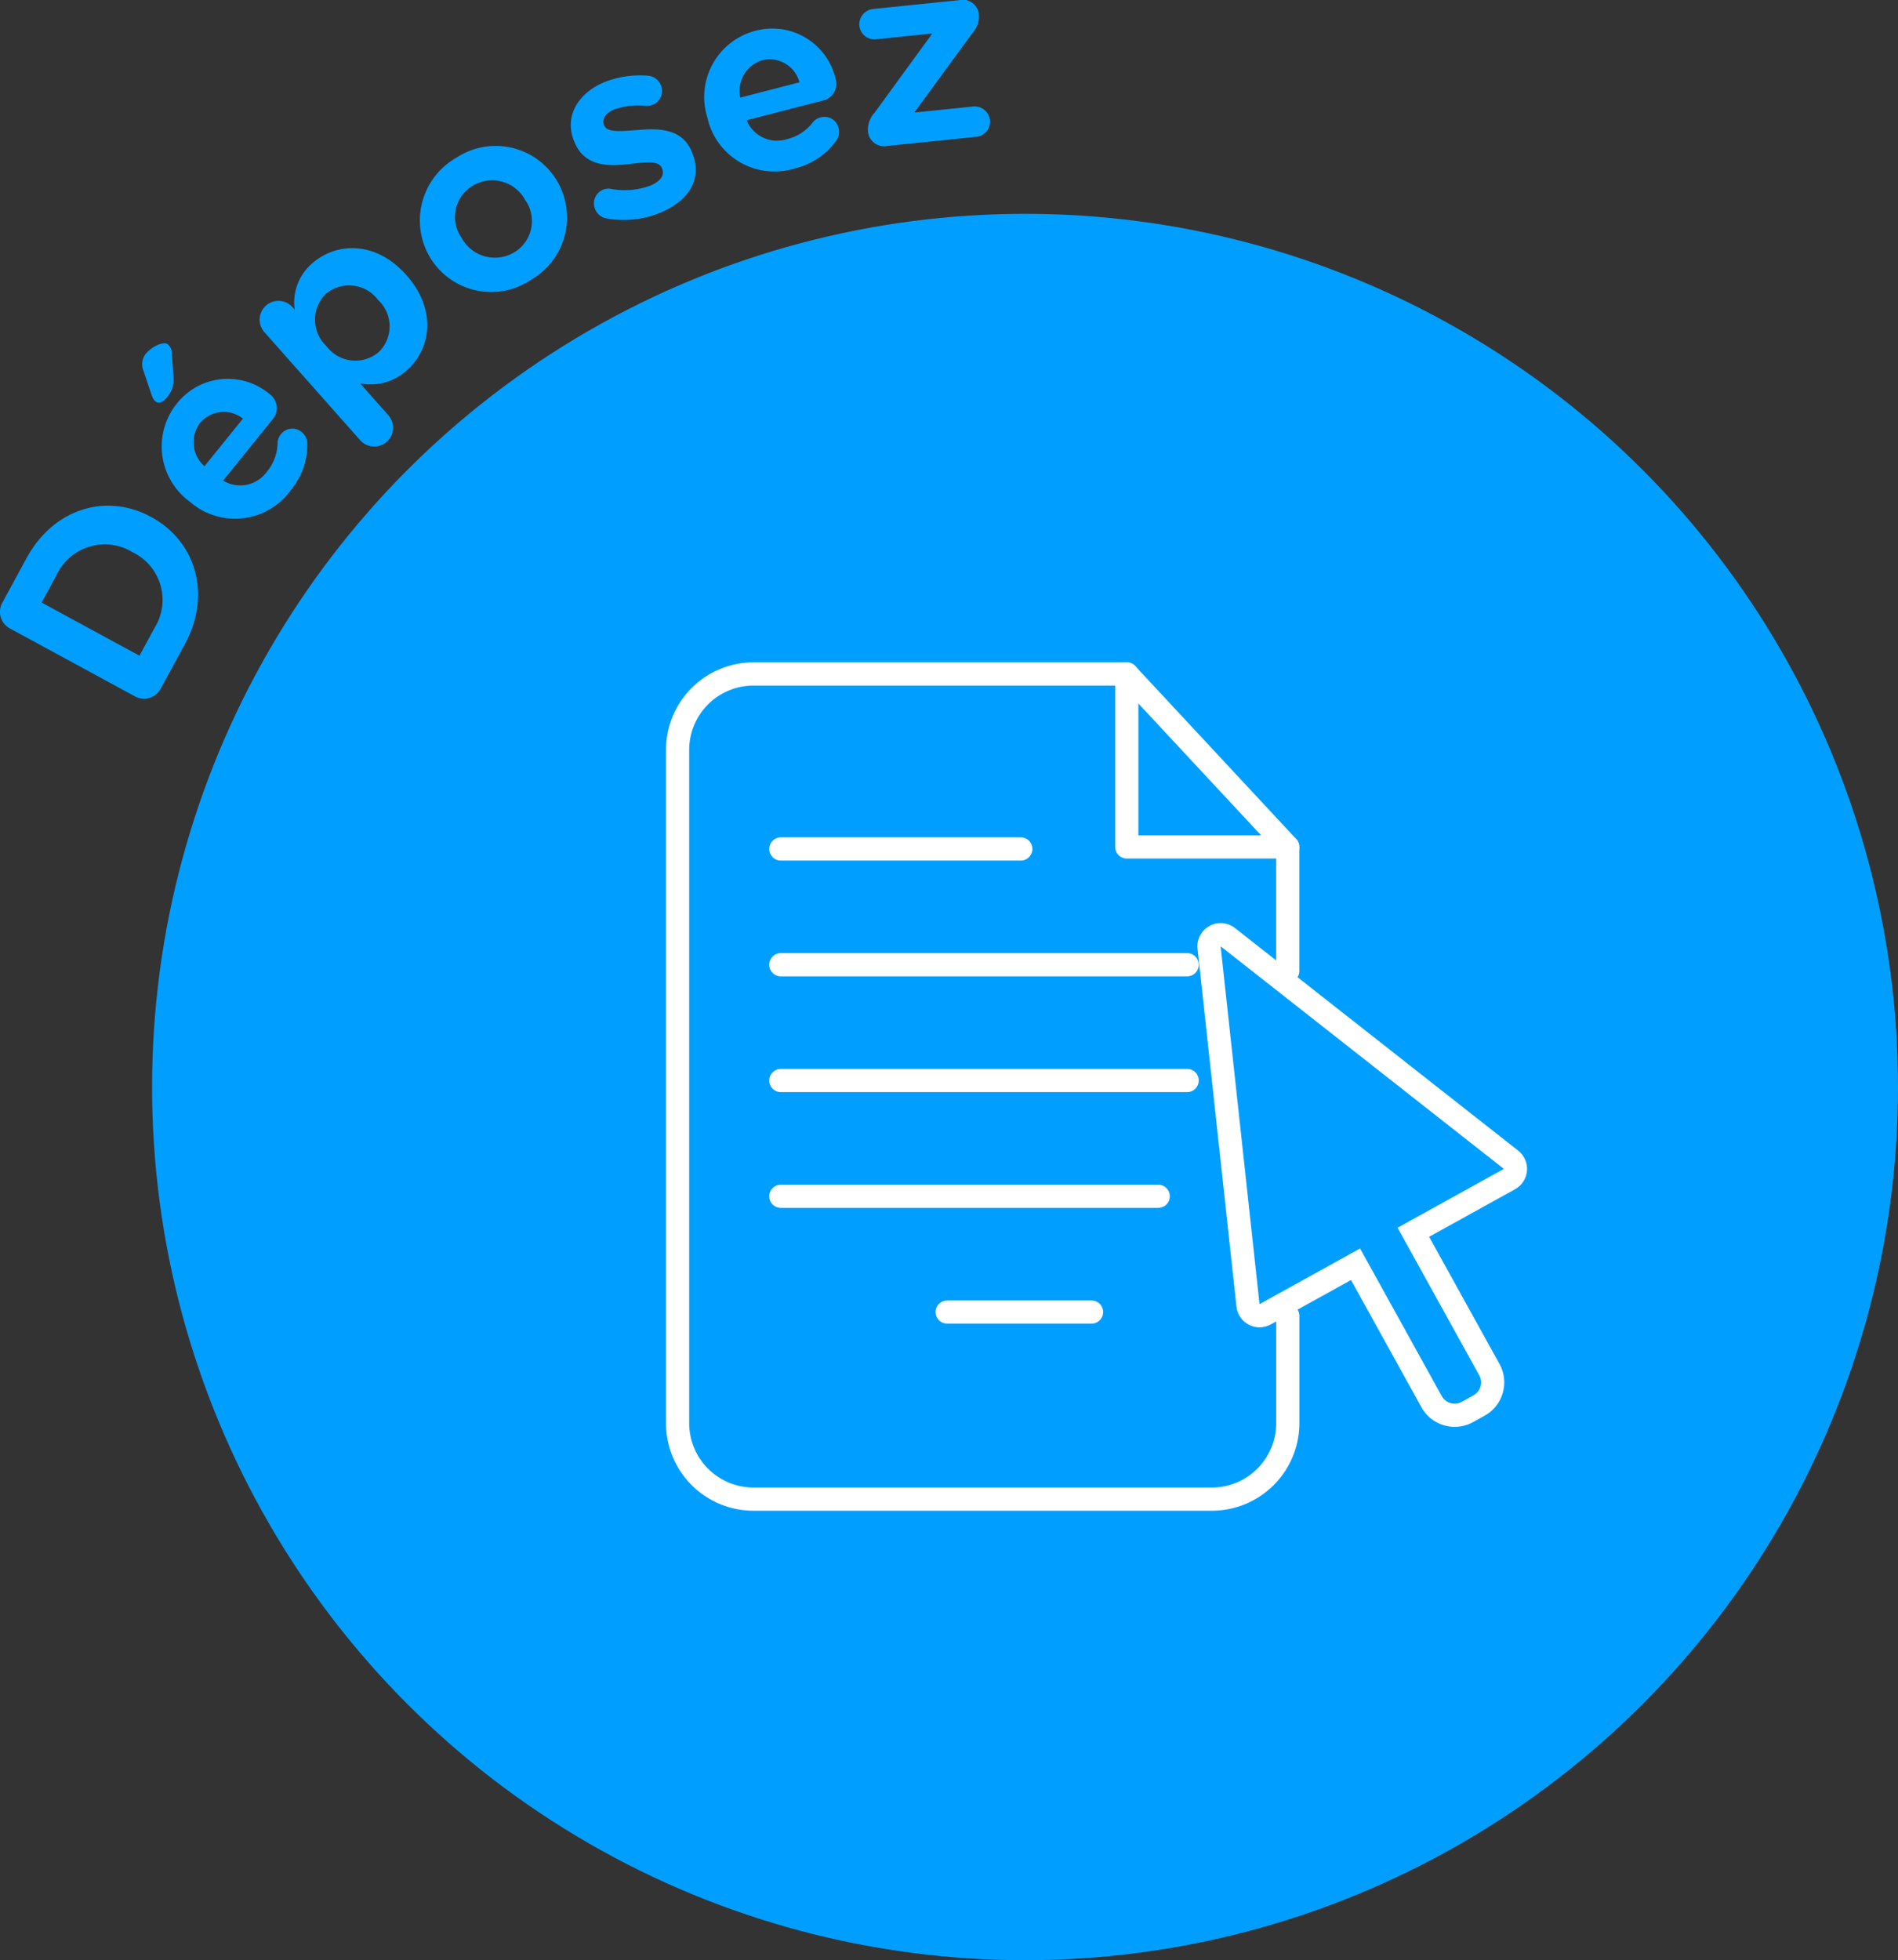 <svg xmlns="http://www.w3.org/2000/svg" width="130.901" height="135.155" viewBox="0 0 130.901 135.155">
  <rect x="0" y="0" width="130.901" height="135.155" fill="#333333" stroke="none"/>
  <g id="Groupe_229" data-name="Groupe 229" transform="translate(1028.646 -795.325)">
    <circle id="Ellipse_83" data-name="Ellipse 83" cx="60.206" cy="60.206" r="60.206" transform="translate(-1018.157 810.069)" fill="#009fff"/>
    <path id="Tracé_285" data-name="Tracé 285" d="M-939.832,886.052v7.4a5.238,5.238,0,0,1-5.237,5.238h-31.608a5.238,5.238,0,0,1-5.237-5.238V847.032a5.237,5.237,0,0,1,5.237-5.237h25.742l11.1,11.926v8.557" fill="none" stroke="#fff" stroke-linecap="round" stroke-linejoin="round" stroke-width="1.6"/>
    <path id="Tracé_286" data-name="Tracé 286" d="M-950.935,841.795v11.926h11.1" fill="none" stroke="#fff" stroke-linecap="round" stroke-linejoin="round" stroke-width="1.6"/>
    <line id="Ligne_109" data-name="Ligne 109" x2="16.551" transform="translate(-974.795 853.86)" fill="none" stroke="#fff" stroke-linecap="round" stroke-linejoin="round" stroke-width="1.6"/>
    <line id="Ligne_110" data-name="Ligne 110" x2="28.024" transform="translate(-974.795 861.843)" fill="none" stroke="#fff" stroke-linecap="round" stroke-linejoin="round" stroke-width="1.6"/>
    <line id="Ligne_111" data-name="Ligne 111" x2="28.024" transform="translate(-974.795 869.826)" fill="none" stroke="#fff" stroke-linecap="round" stroke-linejoin="round" stroke-width="1.6"/>
    <line id="Ligne_112" data-name="Ligne 112" x2="26.029" transform="translate(-974.795 877.809)" fill="none" stroke="#fff" stroke-linecap="round" stroke-linejoin="round" stroke-width="1.6"/>
    <line id="Ligne_113" data-name="Ligne 113" x2="9.956" transform="translate(-963.322 885.792)" fill="none" stroke="#fff" stroke-linecap="round" stroke-linejoin="round" stroke-width="1.6"/>
    <g id="Groupe_228" data-name="Groupe 228">
      <g id="Groupe_227" data-name="Groupe 227">
        <path id="Tracé_287" data-name="Tracé 287" d="M-1027.956,838.66a1.3,1.3,0,0,1-.527-1.782l1.662-3.06c1.865-3.435,5.508-4.526,8.583-2.855l.03.016c3.075,1.67,4.172,5.336,2.306,8.771l-1.662,3.06a1.3,1.3,0,0,1-1.782.527Zm9.969-.043a3.643,3.643,0,0,0-1.5-5.207l-.03-.016a3.669,3.669,0,0,0-5.216,1.556l-1.043,1.92,6.749,3.667Z" fill="#009fff"/>
        <path id="Tracé_288" data-name="Tracé 288" d="M-1017.93,823a.958.958,0,0,1-.252-.423l-.583-1.722a1.16,1.16,0,0,1,.171-1.134c.4-.492,1.228-.9,1.533-.649a.845.845,0,0,1,.266.676l.112,1.518a1.9,1.9,0,0,1-.495,1.508C-1017.414,823.068-1017.718,823.174-1017.93,823Zm9.3,6.173a4.732,4.732,0,0,1-6.91.758l-.026-.022a4.711,4.711,0,0,1-.9-6.737,4.481,4.481,0,0,1,6.422-.669,1.184,1.184,0,0,1,.208,1.725l-3.422,4.235a2.26,2.26,0,0,0,3.028-.625,3.151,3.151,0,0,0,.727-1.958.965.965,0,0,1,.237-.62.993.993,0,0,1,1.43-.14,1.017,1.017,0,0,1,.382.748A4.9,4.9,0,0,1-1008.634,829.175Zm-3.26-4.982a2.131,2.131,0,0,0-2.954.289,2.2,2.2,0,0,0,.3,2.991Z" fill="#009fff"/>
        <path id="Tracé_289" data-name="Tracé 289" d="M-1010.411,818.228a1.3,1.3,0,0,1,.11-1.832,1.3,1.3,0,0,1,1.831.11l.148.166a3.549,3.549,0,0,1,1.2-3.18c1.66-1.472,4.4-1.573,6.493.789l.023.026c2.094,2.363,1.7,5.059.016,6.554a3.7,3.7,0,0,1-3.221.895l1.947,2.2a1.3,1.3,0,0,1-.11,1.831,1.3,1.3,0,0,1-1.831-.11Zm7.858-2.2-.022-.025a2.491,2.491,0,0,0-3.577-.434,2.491,2.491,0,0,0,0,3.6l.022.025a2.491,2.491,0,0,0,3.577.433A2.471,2.471,0,0,0-1002.553,816.028Z" fill="#009fff"/>
        <path id="Tracé_290" data-name="Tracé 290" d="M-998.953,813.128l-.018-.029a4.973,4.973,0,0,1,1.793-6.894,4.922,4.922,0,0,1,6.9,1.509l.018.029a4.965,4.965,0,0,1-1.793,6.894A4.912,4.912,0,0,1-998.953,813.128Zm6.529-4.015-.017-.029a2.593,2.593,0,0,0-3.609-.947,2.5,2.5,0,0,0-.758,3.592l.018.029a2.607,2.607,0,0,0,3.618.962A2.516,2.516,0,0,0-992.424,809.113Z" fill="#009fff"/>
        <path id="Tracé_291" data-name="Tracé 291" d="M-986.795,810.387a1.033,1.033,0,0,1-.8-.626,1.021,1.021,0,0,1,.54-1.357,1,1,0,0,1,.532-.057,5.109,5.109,0,0,0,2.722-.22c.755-.318,1-.753.819-1.178l-.013-.032c-.238-.566-1.183-.391-2.284-.279-1.4.162-3.034.184-3.743-1.5l-.013-.033c-.742-1.761.273-3.355,2.035-4.1a6.643,6.643,0,0,1,2.99-.463,1.056,1.056,0,0,1,.944.658,1.02,1.02,0,0,1-.562,1.348.94.94,0,0,1-.487.075,5.12,5.12,0,0,0-2.174.249c-.629.265-.856.693-.7,1.071l.013.031c.219.519,1.183.391,2.283.318,1.392-.124,3.068-.145,3.744,1.461l.013.031c.809,1.919-.268,3.409-2.156,4.2A6.626,6.626,0,0,1-986.795,810.387Z" fill="#009fff"/>
        <path id="Tracé_292" data-name="Tracé 292" d="M-973.861,806.943a4.731,4.731,0,0,1-6-3.512l-.009-.034a4.712,4.712,0,0,1,3.3-5.942,4.482,4.482,0,0,1,5.553,3.292,1.184,1.184,0,0,1-.863,1.509l-5.271,1.358a2.259,2.259,0,0,0,2.8,1.3,3.148,3.148,0,0,0,1.751-1.139.965.965,0,0,1,.56-.355.99.99,0,0,1,1.23.74,1.014,1.014,0,0,1-.138.828A4.9,4.9,0,0,1-973.861,806.943Zm.355-5.942a2.131,2.131,0,0,0-2.544-1.529,2.194,2.194,0,0,0-1.538,2.581Z" fill="#009fff"/>
        <path id="Tracé_293" data-name="Tracé 293" d="M-968.776,804.472l-.006-.051a1.711,1.711,0,0,1,.449-1.317l3.987-5.47-3.872.4a1.048,1.048,0,0,1-1.159-.927,1.066,1.066,0,0,1,.945-1.162l5.927-.606a1.121,1.121,0,0,1,1.363.907l.005.051a1.7,1.7,0,0,1-.448,1.315l-4.005,5.473,4.059-.415a1.062,1.062,0,0,1,1.161.944,1.05,1.05,0,0,1-.946,1.145l-6.1.624A1.121,1.121,0,0,1-968.776,804.472Z" fill="#009fff"/>
      </g>
    </g>
    <g id="Tracé_294" data-name="Tracé 294" fill="none" stroke-linecap="round" stroke-linejoin="round">
      <path d="M-924.928,875.92l-19.534-15.349,2.683,24.675,6.935-3.838,5.631,10.175a1.019,1.019,0,0,0,1.384.4l.8-.446a1.017,1.017,0,0,0,.4-1.383l-5.631-10.175Z" stroke="none"/>
      <path d="M -944.462 860.571 L -941.779 885.246 L -934.844 881.408 L -929.213 891.583 C -929.027 891.919 -928.68 892.108 -928.321 892.108 C -928.154 892.108 -927.985 892.067 -927.829 891.981 L -927.024 891.535 C -926.532 891.263 -926.354 890.644 -926.626 890.152 L -932.257 879.977 L -924.928 875.92 L -944.462 860.571 M -944.462 858.971 C -944.111 858.971 -943.762 859.087 -943.473 859.313 L -923.939 874.662 C -923.518 874.993 -923.29 875.514 -923.333 876.048 C -923.376 876.583 -923.684 877.06 -924.153 877.32 L -930.082 880.602 L -925.226 889.377 C -924.527 890.641 -924.987 892.237 -926.25 892.935 L -927.054 893.381 C -927.442 893.595 -927.88 893.708 -928.321 893.708 C -929.274 893.708 -930.152 893.191 -930.613 892.357 L -935.469 883.583 L -941.004 886.646 C -941.245 886.779 -941.512 886.846 -941.779 886.846 C -942.032 886.846 -942.285 886.786 -942.516 886.666 C -942.991 886.42 -943.312 885.951 -943.37 885.419 L -946.053 860.744 C -946.122 860.104 -945.801 859.484 -945.238 859.172 C -944.996 859.037 -944.728 858.971 -944.462 858.971 Z" stroke="none" fill="#fff"/>
    </g>
  </g>
</svg>
